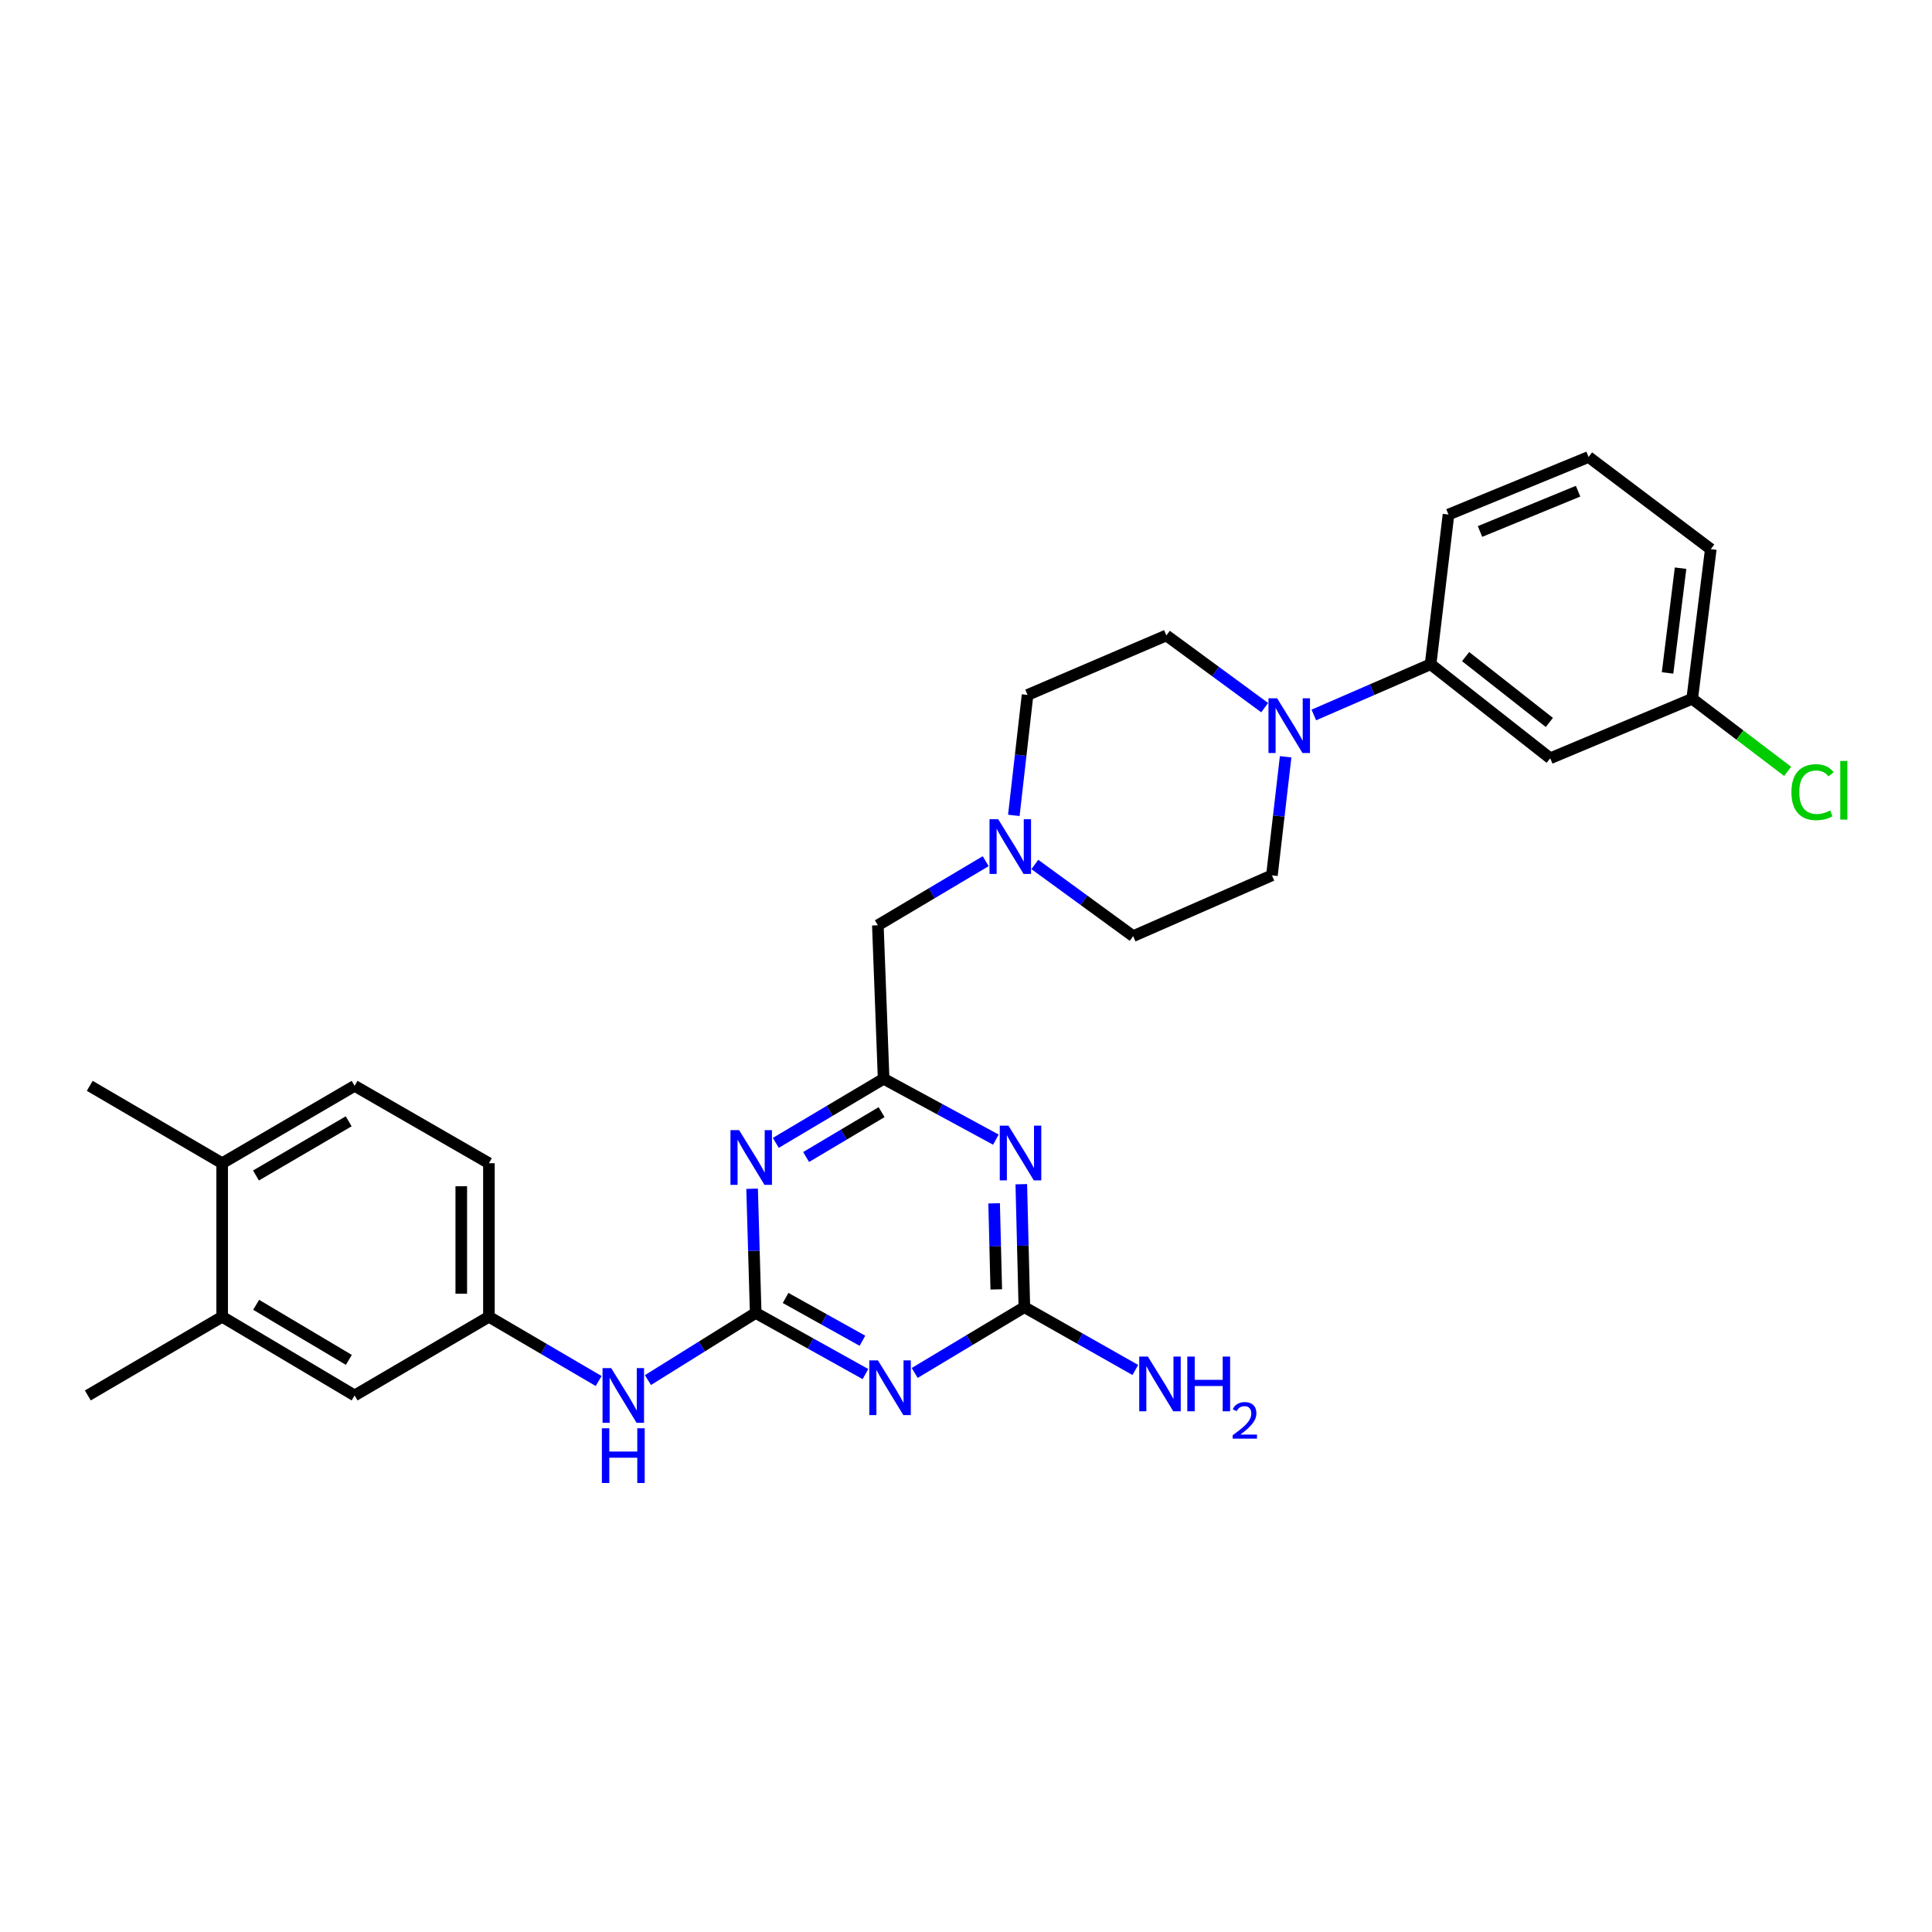 <?xml version='1.0' encoding='iso-8859-1'?>
<svg version='1.1' baseProfile='full'
              xmlns='http://www.w3.org/2000/svg'
                      xmlns:rdkit='http://www.rdkit.org/xml'
                      xmlns:xlink='http://www.w3.org/1999/xlink'
                  xml:space='preserve'
width='1000px' height='1000px' viewBox='0 0 1000 1000'>
<!-- END OF HEADER -->
<rect style='opacity:1.0;fill:#FFFFFF;stroke:none' width='1000' height='1000' x='0' y='0'> </rect>
<path class='bond-0' d='M 391.138,679.572 L 419.548,695.392' style='fill:none;fill-rule:evenodd;stroke:#000000;stroke-width:6px;stroke-linecap:butt;stroke-linejoin:miter;stroke-opacity:1' />
<path class='bond-0' d='M 419.548,695.392 L 447.957,711.212' style='fill:none;fill-rule:evenodd;stroke:#0000FF;stroke-width:6px;stroke-linecap:butt;stroke-linejoin:miter;stroke-opacity:1' />
<path class='bond-0' d='M 406.62,671.819 L 426.507,682.893' style='fill:none;fill-rule:evenodd;stroke:#000000;stroke-width:6px;stroke-linecap:butt;stroke-linejoin:miter;stroke-opacity:1' />
<path class='bond-0' d='M 426.507,682.893 L 446.394,693.967' style='fill:none;fill-rule:evenodd;stroke:#0000FF;stroke-width:6px;stroke-linecap:butt;stroke-linejoin:miter;stroke-opacity:1' />
<path class='bond-1' d='M 391.138,679.572 L 390.214,647.431' style='fill:none;fill-rule:evenodd;stroke:#000000;stroke-width:6px;stroke-linecap:butt;stroke-linejoin:miter;stroke-opacity:1' />
<path class='bond-1' d='M 390.214,647.431 L 389.29,615.29' style='fill:none;fill-rule:evenodd;stroke:#0000FF;stroke-width:6px;stroke-linecap:butt;stroke-linejoin:miter;stroke-opacity:1' />
<path class='bond-8' d='M 391.138,679.572 L 363.255,696.951' style='fill:none;fill-rule:evenodd;stroke:#000000;stroke-width:6px;stroke-linecap:butt;stroke-linejoin:miter;stroke-opacity:1' />
<path class='bond-8' d='M 363.255,696.951 L 335.372,714.33' style='fill:none;fill-rule:evenodd;stroke:#0000FF;stroke-width:6px;stroke-linecap:butt;stroke-linejoin:miter;stroke-opacity:1' />
<path class='bond-3' d='M 473.454,710.639 L 501.83,693.611' style='fill:none;fill-rule:evenodd;stroke:#0000FF;stroke-width:6px;stroke-linecap:butt;stroke-linejoin:miter;stroke-opacity:1' />
<path class='bond-3' d='M 501.83,693.611 L 530.206,676.584' style='fill:none;fill-rule:evenodd;stroke:#000000;stroke-width:6px;stroke-linecap:butt;stroke-linejoin:miter;stroke-opacity:1' />
<path class='bond-4' d='M 401.558,591.548 L 429.462,574.959' style='fill:none;fill-rule:evenodd;stroke:#0000FF;stroke-width:6px;stroke-linecap:butt;stroke-linejoin:miter;stroke-opacity:1' />
<path class='bond-4' d='M 429.462,574.959 L 457.365,558.37' style='fill:none;fill-rule:evenodd;stroke:#000000;stroke-width:6px;stroke-linecap:butt;stroke-linejoin:miter;stroke-opacity:1' />
<path class='bond-4' d='M 417.24,598.868 L 436.772,587.256' style='fill:none;fill-rule:evenodd;stroke:#0000FF;stroke-width:6px;stroke-linecap:butt;stroke-linejoin:miter;stroke-opacity:1' />
<path class='bond-4' d='M 436.772,587.256 L 456.305,575.644' style='fill:none;fill-rule:evenodd;stroke:#000000;stroke-width:6px;stroke-linecap:butt;stroke-linejoin:miter;stroke-opacity:1' />
<path class='bond-2' d='M 515.464,589.873 L 486.415,574.122' style='fill:none;fill-rule:evenodd;stroke:#0000FF;stroke-width:6px;stroke-linecap:butt;stroke-linejoin:miter;stroke-opacity:1' />
<path class='bond-2' d='M 486.415,574.122 L 457.365,558.37' style='fill:none;fill-rule:evenodd;stroke:#000000;stroke-width:6px;stroke-linecap:butt;stroke-linejoin:miter;stroke-opacity:1' />
<path class='bond-29' d='M 528.621,612.945 L 529.413,644.764' style='fill:none;fill-rule:evenodd;stroke:#0000FF;stroke-width:6px;stroke-linecap:butt;stroke-linejoin:miter;stroke-opacity:1' />
<path class='bond-29' d='M 529.413,644.764 L 530.206,676.584' style='fill:none;fill-rule:evenodd;stroke:#000000;stroke-width:6px;stroke-linecap:butt;stroke-linejoin:miter;stroke-opacity:1' />
<path class='bond-29' d='M 514.557,622.847 L 515.112,645.12' style='fill:none;fill-rule:evenodd;stroke:#0000FF;stroke-width:6px;stroke-linecap:butt;stroke-linejoin:miter;stroke-opacity:1' />
<path class='bond-29' d='M 515.112,645.12 L 515.667,667.394' style='fill:none;fill-rule:evenodd;stroke:#000000;stroke-width:6px;stroke-linecap:butt;stroke-linejoin:miter;stroke-opacity:1' />
<path class='bond-17' d='M 530.206,676.584 L 558.928,692.842' style='fill:none;fill-rule:evenodd;stroke:#000000;stroke-width:6px;stroke-linecap:butt;stroke-linejoin:miter;stroke-opacity:1' />
<path class='bond-17' d='M 558.928,692.842 L 587.651,709.101' style='fill:none;fill-rule:evenodd;stroke:#0000FF;stroke-width:6px;stroke-linecap:butt;stroke-linejoin:miter;stroke-opacity:1' />
<path class='bond-11' d='M 457.365,558.37 L 454.377,478.925' style='fill:none;fill-rule:evenodd;stroke:#000000;stroke-width:6px;stroke-linecap:butt;stroke-linejoin:miter;stroke-opacity:1' />
<path class='bond-5' d='M 665.44,391.716 L 661.893,422.398' style='fill:none;fill-rule:evenodd;stroke:#0000FF;stroke-width:6px;stroke-linecap:butt;stroke-linejoin:miter;stroke-opacity:1' />
<path class='bond-5' d='M 661.893,422.398 L 658.346,453.08' style='fill:none;fill-rule:evenodd;stroke:#000000;stroke-width:6px;stroke-linecap:butt;stroke-linejoin:miter;stroke-opacity:1' />
<path class='bond-6' d='M 680.037,370.072 L 710.257,356.94' style='fill:none;fill-rule:evenodd;stroke:#0000FF;stroke-width:6px;stroke-linecap:butt;stroke-linejoin:miter;stroke-opacity:1' />
<path class='bond-6' d='M 710.257,356.94 L 740.477,343.807' style='fill:none;fill-rule:evenodd;stroke:#000000;stroke-width:6px;stroke-linecap:butt;stroke-linejoin:miter;stroke-opacity:1' />
<path class='bond-31' d='M 654.59,366.27 L 629.152,347.588' style='fill:none;fill-rule:evenodd;stroke:#0000FF;stroke-width:6px;stroke-linecap:butt;stroke-linejoin:miter;stroke-opacity:1' />
<path class='bond-31' d='M 629.152,347.588 L 603.714,328.906' style='fill:none;fill-rule:evenodd;stroke:#000000;stroke-width:6px;stroke-linecap:butt;stroke-linejoin:miter;stroke-opacity:1' />
<path class='bond-9' d='M 740.477,343.807 L 802.389,392.487' style='fill:none;fill-rule:evenodd;stroke:#000000;stroke-width:6px;stroke-linecap:butt;stroke-linejoin:miter;stroke-opacity:1' />
<path class='bond-9' d='M 758.606,339.863 L 801.944,373.939' style='fill:none;fill-rule:evenodd;stroke:#000000;stroke-width:6px;stroke-linecap:butt;stroke-linejoin:miter;stroke-opacity:1' />
<path class='bond-24' d='M 740.477,343.807 L 749.736,266.334' style='fill:none;fill-rule:evenodd;stroke:#000000;stroke-width:6px;stroke-linecap:butt;stroke-linejoin:miter;stroke-opacity:1' />
<path class='bond-7' d='M 510.184,445.748 L 482.281,462.337' style='fill:none;fill-rule:evenodd;stroke:#0000FF;stroke-width:6px;stroke-linecap:butt;stroke-linejoin:miter;stroke-opacity:1' />
<path class='bond-7' d='M 482.281,462.337 L 454.377,478.925' style='fill:none;fill-rule:evenodd;stroke:#000000;stroke-width:6px;stroke-linecap:butt;stroke-linejoin:miter;stroke-opacity:1' />
<path class='bond-19' d='M 524.756,422.043 L 528.307,390.873' style='fill:none;fill-rule:evenodd;stroke:#0000FF;stroke-width:6px;stroke-linecap:butt;stroke-linejoin:miter;stroke-opacity:1' />
<path class='bond-19' d='M 528.307,390.873 L 531.859,359.703' style='fill:none;fill-rule:evenodd;stroke:#000000;stroke-width:6px;stroke-linecap:butt;stroke-linejoin:miter;stroke-opacity:1' />
<path class='bond-20' d='M 535.625,447.443 L 561.07,465.993' style='fill:none;fill-rule:evenodd;stroke:#0000FF;stroke-width:6px;stroke-linecap:butt;stroke-linejoin:miter;stroke-opacity:1' />
<path class='bond-20' d='M 561.07,465.993 L 586.515,484.544' style='fill:none;fill-rule:evenodd;stroke:#000000;stroke-width:6px;stroke-linecap:butt;stroke-linejoin:miter;stroke-opacity:1' />
<path class='bond-12' d='M 309.858,714.813 L 281.461,698.182' style='fill:none;fill-rule:evenodd;stroke:#0000FF;stroke-width:6px;stroke-linecap:butt;stroke-linejoin:miter;stroke-opacity:1' />
<path class='bond-12' d='M 281.461,698.182 L 253.063,681.551' style='fill:none;fill-rule:evenodd;stroke:#000000;stroke-width:6px;stroke-linecap:butt;stroke-linejoin:miter;stroke-opacity:1' />
<path class='bond-21' d='M 802.389,392.487 L 875.881,361.69' style='fill:none;fill-rule:evenodd;stroke:#000000;stroke-width:6px;stroke-linecap:butt;stroke-linejoin:miter;stroke-opacity:1' />
<path class='bond-10' d='M 114.989,681.551 L 183.545,722.283' style='fill:none;fill-rule:evenodd;stroke:#000000;stroke-width:6px;stroke-linecap:butt;stroke-linejoin:miter;stroke-opacity:1' />
<path class='bond-10' d='M 132.579,675.362 L 180.569,703.874' style='fill:none;fill-rule:evenodd;stroke:#000000;stroke-width:6px;stroke-linecap:butt;stroke-linejoin:miter;stroke-opacity:1' />
<path class='bond-26' d='M 114.989,681.551 L 45.455,722.283' style='fill:none;fill-rule:evenodd;stroke:#000000;stroke-width:6px;stroke-linecap:butt;stroke-linejoin:miter;stroke-opacity:1' />
<path class='bond-30' d='M 114.989,681.551 L 114.989,602.082' style='fill:none;fill-rule:evenodd;stroke:#000000;stroke-width:6px;stroke-linecap:butt;stroke-linejoin:miter;stroke-opacity:1' />
<path class='bond-13' d='M 253.063,681.551 L 183.545,722.283' style='fill:none;fill-rule:evenodd;stroke:#000000;stroke-width:6px;stroke-linecap:butt;stroke-linejoin:miter;stroke-opacity:1' />
<path class='bond-22' d='M 253.063,681.551 L 253.063,602.082' style='fill:none;fill-rule:evenodd;stroke:#000000;stroke-width:6px;stroke-linecap:butt;stroke-linejoin:miter;stroke-opacity:1' />
<path class='bond-22' d='M 238.757,669.631 L 238.757,614.003' style='fill:none;fill-rule:evenodd;stroke:#000000;stroke-width:6px;stroke-linecap:butt;stroke-linejoin:miter;stroke-opacity:1' />
<path class='bond-14' d='M 603.714,328.906 L 531.859,359.703' style='fill:none;fill-rule:evenodd;stroke:#000000;stroke-width:6px;stroke-linecap:butt;stroke-linejoin:miter;stroke-opacity:1' />
<path class='bond-15' d='M 658.346,453.08 L 586.515,484.544' style='fill:none;fill-rule:evenodd;stroke:#000000;stroke-width:6px;stroke-linecap:butt;stroke-linejoin:miter;stroke-opacity:1' />
<path class='bond-16' d='M 114.989,602.082 L 183.545,562.026' style='fill:none;fill-rule:evenodd;stroke:#000000;stroke-width:6px;stroke-linecap:butt;stroke-linejoin:miter;stroke-opacity:1' />
<path class='bond-16' d='M 132.489,608.426 L 180.479,580.386' style='fill:none;fill-rule:evenodd;stroke:#000000;stroke-width:6px;stroke-linecap:butt;stroke-linejoin:miter;stroke-opacity:1' />
<path class='bond-27' d='M 114.989,602.082 L 46.448,562.026' style='fill:none;fill-rule:evenodd;stroke:#000000;stroke-width:6px;stroke-linecap:butt;stroke-linejoin:miter;stroke-opacity:1' />
<path class='bond-18' d='M 183.545,562.026 L 253.063,602.082' style='fill:none;fill-rule:evenodd;stroke:#000000;stroke-width:6px;stroke-linecap:butt;stroke-linejoin:miter;stroke-opacity:1' />
<path class='bond-23' d='M 875.881,361.69 L 900.578,380.47' style='fill:none;fill-rule:evenodd;stroke:#000000;stroke-width:6px;stroke-linecap:butt;stroke-linejoin:miter;stroke-opacity:1' />
<path class='bond-23' d='M 900.578,380.47 L 925.275,399.251' style='fill:none;fill-rule:evenodd;stroke:#00CC00;stroke-width:6px;stroke-linecap:butt;stroke-linejoin:miter;stroke-opacity:1' />
<path class='bond-32' d='M 875.881,361.69 L 885.498,284.232' style='fill:none;fill-rule:evenodd;stroke:#000000;stroke-width:6px;stroke-linecap:butt;stroke-linejoin:miter;stroke-opacity:1' />
<path class='bond-32' d='M 863.127,348.308 L 869.858,294.088' style='fill:none;fill-rule:evenodd;stroke:#000000;stroke-width:6px;stroke-linecap:butt;stroke-linejoin:miter;stroke-opacity:1' />
<path class='bond-25' d='M 749.736,266.334 L 822.25,236.538' style='fill:none;fill-rule:evenodd;stroke:#000000;stroke-width:6px;stroke-linecap:butt;stroke-linejoin:miter;stroke-opacity:1' />
<path class='bond-25' d='M 766.05,275.097 L 816.81,254.24' style='fill:none;fill-rule:evenodd;stroke:#000000;stroke-width:6px;stroke-linecap:butt;stroke-linejoin:miter;stroke-opacity:1' />
<path class='bond-28' d='M 822.25,236.538 L 885.498,284.232' style='fill:none;fill-rule:evenodd;stroke:#000000;stroke-width:6px;stroke-linecap:butt;stroke-linejoin:miter;stroke-opacity:1' />
<path  class='atom-1' d='M 454.428 704.141
L 463.708 719.141
Q 464.628 720.621, 466.108 723.301
Q 467.588 725.981, 467.668 726.141
L 467.668 704.141
L 471.428 704.141
L 471.428 732.461
L 467.548 732.461
L 457.588 716.061
Q 456.428 714.141, 455.188 711.941
Q 453.988 709.741, 453.628 709.061
L 453.628 732.461
L 449.948 732.461
L 449.948 704.141
L 454.428 704.141
' fill='#0000FF'/>
<path  class='atom-2' d='M 382.565 584.958
L 391.845 599.958
Q 392.765 601.438, 394.245 604.118
Q 395.725 606.798, 395.805 606.958
L 395.805 584.958
L 399.565 584.958
L 399.565 613.278
L 395.685 613.278
L 385.725 596.878
Q 384.565 594.958, 383.325 592.758
Q 382.125 590.558, 381.765 589.878
L 381.765 613.278
L 378.085 613.278
L 378.085 584.958
L 382.565 584.958
' fill='#0000FF'/>
<path  class='atom-3' d='M 521.959 582.629
L 531.239 597.629
Q 532.159 599.109, 533.639 601.789
Q 535.119 604.469, 535.199 604.629
L 535.199 582.629
L 538.959 582.629
L 538.959 610.949
L 535.079 610.949
L 525.119 594.549
Q 523.959 592.629, 522.719 590.429
Q 521.519 588.229, 521.159 587.549
L 521.159 610.949
L 517.479 610.949
L 517.479 582.629
L 521.959 582.629
' fill='#0000FF'/>
<path  class='atom-6' d='M 661.043 361.446
L 670.323 376.446
Q 671.243 377.926, 672.723 380.606
Q 674.203 383.286, 674.283 383.446
L 674.283 361.446
L 678.043 361.446
L 678.043 389.766
L 674.163 389.766
L 664.203 373.366
Q 663.043 371.446, 661.803 369.246
Q 660.603 367.046, 660.243 366.366
L 660.243 389.766
L 656.563 389.766
L 656.563 361.446
L 661.043 361.446
' fill='#0000FF'/>
<path  class='atom-8' d='M 516.658 424.018
L 525.938 439.018
Q 526.858 440.498, 528.338 443.178
Q 529.818 445.858, 529.898 446.018
L 529.898 424.018
L 533.658 424.018
L 533.658 452.338
L 529.778 452.338
L 519.818 435.938
Q 518.658 434.018, 517.418 431.818
Q 516.218 429.618, 515.858 428.938
L 515.858 452.338
L 512.178 452.338
L 512.178 424.018
L 516.658 424.018
' fill='#0000FF'/>
<path  class='atom-9' d='M 316.353 708.123
L 325.633 723.123
Q 326.553 724.603, 328.033 727.283
Q 329.513 729.963, 329.593 730.123
L 329.593 708.123
L 333.353 708.123
L 333.353 736.443
L 329.473 736.443
L 319.513 720.043
Q 318.353 718.123, 317.113 715.923
Q 315.913 713.723, 315.553 713.043
L 315.553 736.443
L 311.873 736.443
L 311.873 708.123
L 316.353 708.123
' fill='#0000FF'/>
<path  class='atom-9' d='M 311.533 739.275
L 315.373 739.275
L 315.373 751.315
L 329.853 751.315
L 329.853 739.275
L 333.693 739.275
L 333.693 767.595
L 329.853 767.595
L 329.853 754.515
L 315.373 754.515
L 315.373 767.595
L 311.533 767.595
L 311.533 739.275
' fill='#0000FF'/>
<path  class='atom-18' d='M 594.147 702.162
L 603.427 717.162
Q 604.347 718.642, 605.827 721.322
Q 607.307 724.002, 607.387 724.162
L 607.387 702.162
L 611.147 702.162
L 611.147 730.482
L 607.267 730.482
L 597.307 714.082
Q 596.147 712.162, 594.907 709.962
Q 593.707 707.762, 593.347 707.082
L 593.347 730.482
L 589.667 730.482
L 589.667 702.162
L 594.147 702.162
' fill='#0000FF'/>
<path  class='atom-18' d='M 614.547 702.162
L 618.387 702.162
L 618.387 714.202
L 632.867 714.202
L 632.867 702.162
L 636.707 702.162
L 636.707 730.482
L 632.867 730.482
L 632.867 717.402
L 618.387 717.402
L 618.387 730.482
L 614.547 730.482
L 614.547 702.162
' fill='#0000FF'/>
<path  class='atom-18' d='M 638.08 729.488
Q 638.766 727.719, 640.403 726.743
Q 642.04 725.739, 644.31 725.739
Q 647.135 725.739, 648.719 727.271
Q 650.303 728.802, 650.303 731.521
Q 650.303 734.293, 648.244 736.88
Q 646.211 739.467, 641.987 742.53
L 650.62 742.53
L 650.62 744.642
L 638.027 744.642
L 638.027 742.873
Q 641.512 740.391, 643.571 738.543
Q 645.657 736.695, 646.66 735.032
Q 647.663 733.369, 647.663 731.653
Q 647.663 729.858, 646.766 728.855
Q 645.868 727.851, 644.31 727.851
Q 642.806 727.851, 641.802 728.459
Q 640.799 729.066, 640.086 730.412
L 638.08 729.488
' fill='#0000FF'/>
<path  class='atom-24' d='M 927.231 410.022
Q 927.231 402.982, 930.511 399.302
Q 933.831 395.582, 940.111 395.582
Q 945.951 395.582, 949.071 399.702
L 946.431 401.862
Q 944.151 398.862, 940.111 398.862
Q 935.831 398.862, 933.551 401.742
Q 931.311 404.582, 931.311 410.022
Q 931.311 415.622, 933.631 418.502
Q 935.991 421.382, 940.551 421.382
Q 943.671 421.382, 947.311 419.502
L 948.431 422.502
Q 946.951 423.462, 944.711 424.022
Q 942.471 424.582, 939.991 424.582
Q 933.831 424.582, 930.511 420.822
Q 927.231 417.062, 927.231 410.022
' fill='#00CC00'/>
<path  class='atom-24' d='M 952.511 393.862
L 956.191 393.862
L 956.191 424.222
L 952.511 424.222
L 952.511 393.862
' fill='#00CC00'/>
</svg>
